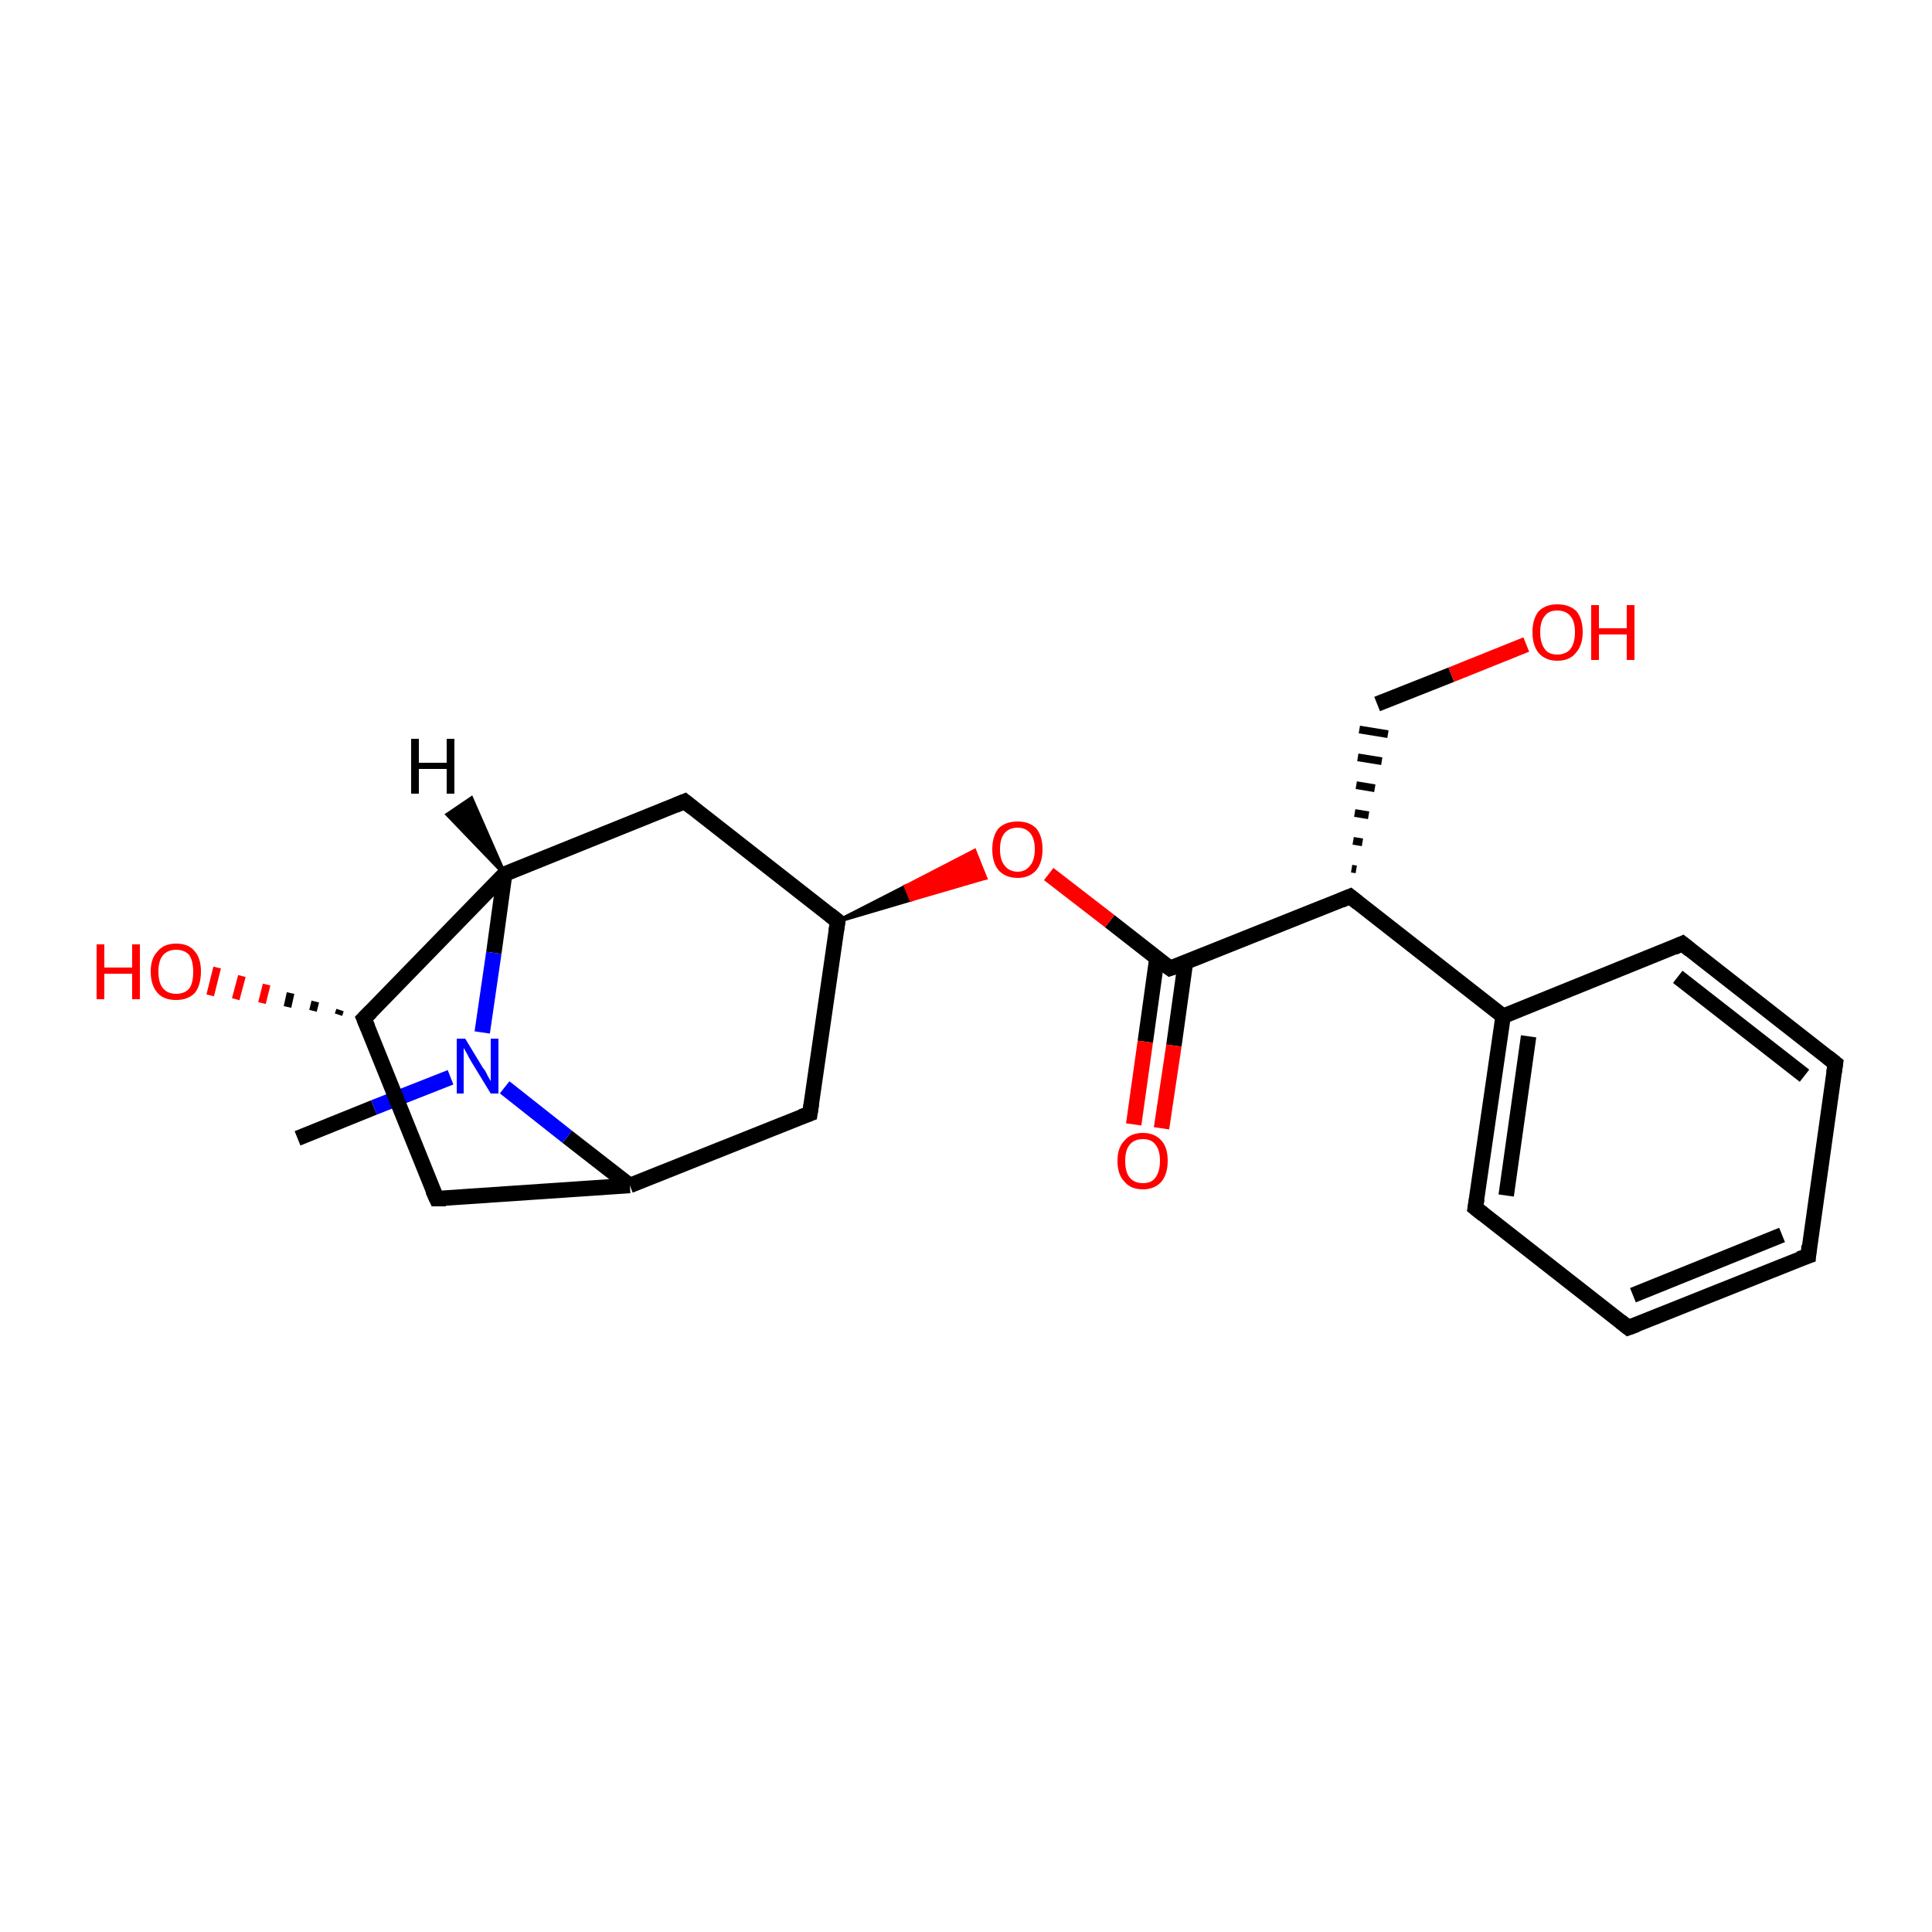 <?xml version='1.0' encoding='iso-8859-1'?>
<svg version='1.1' baseProfile='full'
              xmlns='http://www.w3.org/2000/svg'
                      xmlns:rdkit='http://www.rdkit.org/xml'
                      xmlns:xlink='http://www.w3.org/1999/xlink'
                  xml:space='preserve'
width='250px' height='250px' viewBox='0 0 250 250'>
<!-- END OF HEADER -->
<rect style='opacity:1.0;fill:#FFFFFF;stroke:none' width='250.0' height='250.0' x='0.0' y='0.0'> </rect>
<path class='bond-0 atom-0 atom-17' d='M 38.5,147.3 L 48.4,143.3' style='fill:none;fill-rule:evenodd;stroke:#000000;stroke-width:2.0px;stroke-linecap:butt;stroke-linejoin:miter;stroke-opacity:1' />
<path class='bond-0 atom-0 atom-17' d='M 48.4,143.3 L 58.3,139.4' style='fill:none;fill-rule:evenodd;stroke:#0000FF;stroke-width:2.0px;stroke-linecap:butt;stroke-linejoin:miter;stroke-opacity:1' />
<path class='bond-1 atom-1 atom-2' d='M 234.0,162.5 L 210.7,171.8' style='fill:none;fill-rule:evenodd;stroke:#000000;stroke-width:2.0px;stroke-linecap:butt;stroke-linejoin:miter;stroke-opacity:1' />
<path class='bond-1 atom-1 atom-2' d='M 230.6,159.8 L 211.3,167.6' style='fill:none;fill-rule:evenodd;stroke:#000000;stroke-width:2.0px;stroke-linecap:butt;stroke-linejoin:miter;stroke-opacity:1' />
<path class='bond-2 atom-1 atom-3' d='M 234.0,162.5 L 237.5,137.6' style='fill:none;fill-rule:evenodd;stroke:#000000;stroke-width:2.0px;stroke-linecap:butt;stroke-linejoin:miter;stroke-opacity:1' />
<path class='bond-3 atom-2 atom-4' d='M 210.7,171.8 L 190.9,156.3' style='fill:none;fill-rule:evenodd;stroke:#000000;stroke-width:2.0px;stroke-linecap:butt;stroke-linejoin:miter;stroke-opacity:1' />
<path class='bond-4 atom-3 atom-5' d='M 237.5,137.6 L 217.7,122.1' style='fill:none;fill-rule:evenodd;stroke:#000000;stroke-width:2.0px;stroke-linecap:butt;stroke-linejoin:miter;stroke-opacity:1' />
<path class='bond-4 atom-3 atom-5' d='M 233.5,139.2 L 217.1,126.4' style='fill:none;fill-rule:evenodd;stroke:#000000;stroke-width:2.0px;stroke-linecap:butt;stroke-linejoin:miter;stroke-opacity:1' />
<path class='bond-5 atom-4 atom-10' d='M 190.9,156.3 L 194.5,131.5' style='fill:none;fill-rule:evenodd;stroke:#000000;stroke-width:2.0px;stroke-linecap:butt;stroke-linejoin:miter;stroke-opacity:1' />
<path class='bond-5 atom-4 atom-10' d='M 194.9,154.7 L 197.8,134.1' style='fill:none;fill-rule:evenodd;stroke:#000000;stroke-width:2.0px;stroke-linecap:butt;stroke-linejoin:miter;stroke-opacity:1' />
<path class='bond-6 atom-5 atom-10' d='M 217.7,122.1 L 194.5,131.5' style='fill:none;fill-rule:evenodd;stroke:#000000;stroke-width:2.0px;stroke-linecap:butt;stroke-linejoin:miter;stroke-opacity:1' />
<path class='bond-7 atom-6 atom-11' d='M 104.8,144.1 L 81.5,153.4' style='fill:none;fill-rule:evenodd;stroke:#000000;stroke-width:2.0px;stroke-linecap:butt;stroke-linejoin:miter;stroke-opacity:1' />
<path class='bond-8 atom-6 atom-12' d='M 104.8,144.1 L 108.4,119.2' style='fill:none;fill-rule:evenodd;stroke:#000000;stroke-width:2.0px;stroke-linecap:butt;stroke-linejoin:miter;stroke-opacity:1' />
<path class='bond-9 atom-7 atom-11' d='M 56.5,155.1 L 81.5,153.4' style='fill:none;fill-rule:evenodd;stroke:#000000;stroke-width:2.0px;stroke-linecap:butt;stroke-linejoin:miter;stroke-opacity:1' />
<path class='bond-10 atom-7 atom-15' d='M 56.5,155.1 L 47.1,131.8' style='fill:none;fill-rule:evenodd;stroke:#000000;stroke-width:2.0px;stroke-linecap:butt;stroke-linejoin:miter;stroke-opacity:1' />
<path class='bond-11 atom-8 atom-12' d='M 88.6,103.7 L 108.4,119.2' style='fill:none;fill-rule:evenodd;stroke:#000000;stroke-width:2.0px;stroke-linecap:butt;stroke-linejoin:miter;stroke-opacity:1' />
<path class='bond-12 atom-8 atom-14' d='M 88.6,103.7 L 65.3,113.1' style='fill:none;fill-rule:evenodd;stroke:#000000;stroke-width:2.0px;stroke-linecap:butt;stroke-linejoin:miter;stroke-opacity:1' />
<path class='bond-13 atom-13 atom-9' d='M 175.5,112.5 L 174.9,112.4' style='fill:none;fill-rule:evenodd;stroke:#000000;stroke-width:1.0px;stroke-linecap:butt;stroke-linejoin:miter;stroke-opacity:1' />
<path class='bond-13 atom-13 atom-9' d='M 176.3,109.0 L 175.1,108.8' style='fill:none;fill-rule:evenodd;stroke:#000000;stroke-width:1.0px;stroke-linecap:butt;stroke-linejoin:miter;stroke-opacity:1' />
<path class='bond-13 atom-13 atom-9' d='M 177.1,105.5 L 175.3,105.2' style='fill:none;fill-rule:evenodd;stroke:#000000;stroke-width:1.0px;stroke-linecap:butt;stroke-linejoin:miter;stroke-opacity:1' />
<path class='bond-13 atom-13 atom-9' d='M 177.9,102.0 L 175.5,101.6' style='fill:none;fill-rule:evenodd;stroke:#000000;stroke-width:1.0px;stroke-linecap:butt;stroke-linejoin:miter;stroke-opacity:1' />
<path class='bond-13 atom-13 atom-9' d='M 178.8,98.5 L 175.7,98.0' style='fill:none;fill-rule:evenodd;stroke:#000000;stroke-width:1.0px;stroke-linecap:butt;stroke-linejoin:miter;stroke-opacity:1' />
<path class='bond-13 atom-13 atom-9' d='M 179.6,95.0 L 175.9,94.4' style='fill:none;fill-rule:evenodd;stroke:#000000;stroke-width:1.0px;stroke-linecap:butt;stroke-linejoin:miter;stroke-opacity:1' />
<path class='bond-14 atom-9 atom-18' d='M 178.2,91.1 L 187.8,87.3' style='fill:none;fill-rule:evenodd;stroke:#000000;stroke-width:2.0px;stroke-linecap:butt;stroke-linejoin:miter;stroke-opacity:1' />
<path class='bond-14 atom-9 atom-18' d='M 187.8,87.3 L 197.5,83.4' style='fill:none;fill-rule:evenodd;stroke:#FF0000;stroke-width:2.0px;stroke-linecap:butt;stroke-linejoin:miter;stroke-opacity:1' />
<path class='bond-15 atom-10 atom-13' d='M 194.5,131.5 L 174.7,116.0' style='fill:none;fill-rule:evenodd;stroke:#000000;stroke-width:2.0px;stroke-linecap:butt;stroke-linejoin:miter;stroke-opacity:1' />
<path class='bond-16 atom-11 atom-17' d='M 81.5,153.4 L 73.4,147.1' style='fill:none;fill-rule:evenodd;stroke:#000000;stroke-width:2.0px;stroke-linecap:butt;stroke-linejoin:miter;stroke-opacity:1' />
<path class='bond-16 atom-11 atom-17' d='M 73.4,147.1 L 65.3,140.7' style='fill:none;fill-rule:evenodd;stroke:#0000FF;stroke-width:2.0px;stroke-linecap:butt;stroke-linejoin:miter;stroke-opacity:1' />
<path class='bond-17 atom-12 atom-21' d='M 108.4,119.2 L 117.2,114.7 L 117.9,116.4 Z' style='fill:#000000;fill-rule:evenodd;fill-opacity:1;stroke:#000000;stroke-width:0.5px;stroke-linecap:butt;stroke-linejoin:miter;stroke-opacity:1;' />
<path class='bond-17 atom-12 atom-21' d='M 117.2,114.7 L 127.5,113.6 L 126.1,110.1 Z' style='fill:#FF0000;fill-rule:evenodd;fill-opacity:1;stroke:#FF0000;stroke-width:0.5px;stroke-linecap:butt;stroke-linejoin:miter;stroke-opacity:1;' />
<path class='bond-17 atom-12 atom-21' d='M 117.2,114.7 L 117.9,116.4 L 127.5,113.6 Z' style='fill:#FF0000;fill-rule:evenodd;fill-opacity:1;stroke:#FF0000;stroke-width:0.5px;stroke-linecap:butt;stroke-linejoin:miter;stroke-opacity:1;' />
<path class='bond-18 atom-13 atom-16' d='M 174.7,116.0 L 151.4,125.3' style='fill:none;fill-rule:evenodd;stroke:#000000;stroke-width:2.0px;stroke-linecap:butt;stroke-linejoin:miter;stroke-opacity:1' />
<path class='bond-19 atom-14 atom-15' d='M 65.3,113.1 L 47.1,131.8' style='fill:none;fill-rule:evenodd;stroke:#000000;stroke-width:2.0px;stroke-linecap:butt;stroke-linejoin:miter;stroke-opacity:1' />
<path class='bond-20 atom-14 atom-17' d='M 65.3,113.1 L 63.9,123.3' style='fill:none;fill-rule:evenodd;stroke:#000000;stroke-width:2.0px;stroke-linecap:butt;stroke-linejoin:miter;stroke-opacity:1' />
<path class='bond-20 atom-14 atom-17' d='M 63.9,123.3 L 62.4,133.6' style='fill:none;fill-rule:evenodd;stroke:#0000FF;stroke-width:2.0px;stroke-linecap:butt;stroke-linejoin:miter;stroke-opacity:1' />
<path class='bond-21 atom-15 atom-19' d='M 43.8,131.3 L 44.0,130.7' style='fill:none;fill-rule:evenodd;stroke:#000000;stroke-width:1.0px;stroke-linecap:butt;stroke-linejoin:miter;stroke-opacity:1' />
<path class='bond-21 atom-15 atom-19' d='M 40.5,130.8 L 40.8,129.6' style='fill:none;fill-rule:evenodd;stroke:#000000;stroke-width:1.0px;stroke-linecap:butt;stroke-linejoin:miter;stroke-opacity:1' />
<path class='bond-21 atom-15 atom-19' d='M 37.2,130.3 L 37.6,128.5' style='fill:none;fill-rule:evenodd;stroke:#000000;stroke-width:1.0px;stroke-linecap:butt;stroke-linejoin:miter;stroke-opacity:1' />
<path class='bond-21 atom-15 atom-19' d='M 33.9,129.8 L 34.5,127.4' style='fill:none;fill-rule:evenodd;stroke:#FF0000;stroke-width:1.0px;stroke-linecap:butt;stroke-linejoin:miter;stroke-opacity:1' />
<path class='bond-21 atom-15 atom-19' d='M 30.5,129.3 L 31.3,126.3' style='fill:none;fill-rule:evenodd;stroke:#FF0000;stroke-width:1.0px;stroke-linecap:butt;stroke-linejoin:miter;stroke-opacity:1' />
<path class='bond-21 atom-15 atom-19' d='M 27.2,128.8 L 28.1,125.2' style='fill:none;fill-rule:evenodd;stroke:#FF0000;stroke-width:1.0px;stroke-linecap:butt;stroke-linejoin:miter;stroke-opacity:1' />
<path class='bond-22 atom-16 atom-20' d='M 149.7,124.0 L 148.2,134.8' style='fill:none;fill-rule:evenodd;stroke:#000000;stroke-width:2.0px;stroke-linecap:butt;stroke-linejoin:miter;stroke-opacity:1' />
<path class='bond-22 atom-16 atom-20' d='M 148.2,134.8 L 146.7,145.5' style='fill:none;fill-rule:evenodd;stroke:#FF0000;stroke-width:2.0px;stroke-linecap:butt;stroke-linejoin:miter;stroke-opacity:1' />
<path class='bond-22 atom-16 atom-20' d='M 153.4,124.5 L 151.9,135.3' style='fill:none;fill-rule:evenodd;stroke:#000000;stroke-width:2.0px;stroke-linecap:butt;stroke-linejoin:miter;stroke-opacity:1' />
<path class='bond-22 atom-16 atom-20' d='M 151.9,135.3 L 150.3,146.0' style='fill:none;fill-rule:evenodd;stroke:#FF0000;stroke-width:2.0px;stroke-linecap:butt;stroke-linejoin:miter;stroke-opacity:1' />
<path class='bond-23 atom-16 atom-21' d='M 151.4,125.3 L 143.6,119.2' style='fill:none;fill-rule:evenodd;stroke:#000000;stroke-width:2.0px;stroke-linecap:butt;stroke-linejoin:miter;stroke-opacity:1' />
<path class='bond-23 atom-16 atom-21' d='M 143.6,119.2 L 135.7,113.1' style='fill:none;fill-rule:evenodd;stroke:#FF0000;stroke-width:2.0px;stroke-linecap:butt;stroke-linejoin:miter;stroke-opacity:1' />
<path class='bond-24 atom-14 atom-22' d='M 65.3,113.1 L 57.9,105.4 L 61.0,103.3 Z' style='fill:#000000;fill-rule:evenodd;fill-opacity:1;stroke:#000000;stroke-width:0.5px;stroke-linecap:butt;stroke-linejoin:miter;stroke-opacity:1;' />
<path d='M 232.8,162.9 L 234.0,162.5 L 234.1,161.2' style='fill:none;stroke:#000000;stroke-width:2.0px;stroke-linecap:butt;stroke-linejoin:miter;stroke-opacity:1;' />
<path d='M 211.8,171.4 L 210.7,171.8 L 209.7,171.0' style='fill:none;stroke:#000000;stroke-width:2.0px;stroke-linecap:butt;stroke-linejoin:miter;stroke-opacity:1;' />
<path d='M 237.3,138.9 L 237.5,137.6 L 236.5,136.8' style='fill:none;stroke:#000000;stroke-width:2.0px;stroke-linecap:butt;stroke-linejoin:miter;stroke-opacity:1;' />
<path d='M 191.9,157.1 L 190.9,156.3 L 191.1,155.1' style='fill:none;stroke:#000000;stroke-width:2.0px;stroke-linecap:butt;stroke-linejoin:miter;stroke-opacity:1;' />
<path d='M 218.7,122.9 L 217.7,122.1 L 216.6,122.6' style='fill:none;stroke:#000000;stroke-width:2.0px;stroke-linecap:butt;stroke-linejoin:miter;stroke-opacity:1;' />
<path d='M 103.7,144.5 L 104.8,144.1 L 105.0,142.8' style='fill:none;stroke:#000000;stroke-width:2.0px;stroke-linecap:butt;stroke-linejoin:miter;stroke-opacity:1;' />
<path d='M 57.7,155.1 L 56.5,155.1 L 56.0,154.0' style='fill:none;stroke:#000000;stroke-width:2.0px;stroke-linecap:butt;stroke-linejoin:miter;stroke-opacity:1;' />
<path d='M 89.6,104.5 L 88.6,103.7 L 87.4,104.2' style='fill:none;stroke:#000000;stroke-width:2.0px;stroke-linecap:butt;stroke-linejoin:miter;stroke-opacity:1;' />
<path d='M 108.2,120.5 L 108.4,119.2 L 107.4,118.4' style='fill:none;stroke:#000000;stroke-width:2.0px;stroke-linecap:butt;stroke-linejoin:miter;stroke-opacity:1;' />
<path d='M 175.7,116.8 L 174.7,116.0 L 173.5,116.5' style='fill:none;stroke:#000000;stroke-width:2.0px;stroke-linecap:butt;stroke-linejoin:miter;stroke-opacity:1;' />
<path d='M 47.6,133.0 L 47.1,131.8 L 48.0,130.9' style='fill:none;stroke:#000000;stroke-width:2.0px;stroke-linecap:butt;stroke-linejoin:miter;stroke-opacity:1;' />
<path d='M 152.6,124.9 L 151.4,125.3 L 151.0,125.0' style='fill:none;stroke:#000000;stroke-width:2.0px;stroke-linecap:butt;stroke-linejoin:miter;stroke-opacity:1;' />
<path class='atom-17' d='M 60.2 134.4
L 62.5 138.2
Q 62.8 138.5, 63.1 139.2
Q 63.5 139.9, 63.5 139.9
L 63.5 134.4
L 64.5 134.4
L 64.5 141.5
L 63.5 141.5
L 61.0 137.4
Q 60.7 136.9, 60.4 136.3
Q 60.1 135.8, 60.0 135.6
L 60.0 141.5
L 59.1 141.5
L 59.1 134.4
L 60.2 134.4
' fill='#0000FF'/>
<path class='atom-18' d='M 198.3 81.8
Q 198.3 80.1, 199.1 79.1
Q 200.0 78.2, 201.5 78.2
Q 203.1 78.2, 204.0 79.1
Q 204.8 80.1, 204.8 81.8
Q 204.8 83.5, 203.9 84.5
Q 203.1 85.5, 201.5 85.5
Q 200.0 85.5, 199.1 84.5
Q 198.3 83.5, 198.3 81.8
M 201.5 84.7
Q 202.6 84.7, 203.2 84.0
Q 203.8 83.2, 203.8 81.8
Q 203.8 80.4, 203.2 79.7
Q 202.6 79.0, 201.5 79.0
Q 200.4 79.0, 199.9 79.7
Q 199.3 80.4, 199.3 81.8
Q 199.3 83.2, 199.9 84.0
Q 200.4 84.7, 201.5 84.7
' fill='#FF0000'/>
<path class='atom-18' d='M 205.9 78.3
L 206.9 78.3
L 206.9 81.3
L 210.5 81.3
L 210.5 78.3
L 211.5 78.3
L 211.5 85.4
L 210.5 85.4
L 210.5 82.1
L 206.9 82.1
L 206.9 85.4
L 205.9 85.4
L 205.9 78.3
' fill='#FF0000'/>
<path class='atom-19' d='M 12.5 122.2
L 13.5 122.2
L 13.5 125.2
L 17.1 125.2
L 17.1 122.2
L 18.1 122.2
L 18.1 129.3
L 17.1 129.3
L 17.1 126.0
L 13.5 126.0
L 13.5 129.3
L 12.5 129.3
L 12.5 122.2
' fill='#FF0000'/>
<path class='atom-19' d='M 19.5 125.7
Q 19.5 124.0, 20.4 123.1
Q 21.2 122.1, 22.8 122.1
Q 24.4 122.1, 25.2 123.1
Q 26.0 124.0, 26.0 125.7
Q 26.0 127.5, 25.2 128.5
Q 24.3 129.4, 22.8 129.4
Q 21.2 129.4, 20.4 128.5
Q 19.5 127.5, 19.5 125.7
M 22.8 128.6
Q 23.9 128.6, 24.5 127.9
Q 25.0 127.2, 25.0 125.7
Q 25.0 124.4, 24.5 123.6
Q 23.9 122.9, 22.8 122.9
Q 21.7 122.9, 21.1 123.6
Q 20.5 124.3, 20.5 125.7
Q 20.5 127.2, 21.1 127.9
Q 21.7 128.6, 22.8 128.6
' fill='#FF0000'/>
<path class='atom-20' d='M 144.6 150.2
Q 144.6 148.5, 145.5 147.6
Q 146.3 146.6, 147.9 146.6
Q 149.4 146.6, 150.3 147.6
Q 151.1 148.5, 151.1 150.2
Q 151.1 151.9, 150.3 152.9
Q 149.4 153.9, 147.9 153.9
Q 146.3 153.9, 145.5 152.9
Q 144.6 152.0, 144.6 150.2
M 147.9 153.1
Q 149.0 153.1, 149.5 152.4
Q 150.1 151.6, 150.1 150.2
Q 150.1 148.8, 149.5 148.1
Q 149.0 147.4, 147.9 147.4
Q 146.8 147.4, 146.2 148.1
Q 145.6 148.8, 145.6 150.2
Q 145.6 151.7, 146.2 152.4
Q 146.8 153.1, 147.9 153.1
' fill='#FF0000'/>
<path class='atom-21' d='M 128.4 109.9
Q 128.4 108.2, 129.2 107.2
Q 130.1 106.3, 131.7 106.3
Q 133.2 106.3, 134.1 107.2
Q 134.9 108.2, 134.9 109.9
Q 134.9 111.6, 134.1 112.6
Q 133.2 113.6, 131.7 113.6
Q 130.1 113.6, 129.2 112.6
Q 128.4 111.6, 128.4 109.9
M 131.7 112.8
Q 132.7 112.8, 133.3 112.0
Q 133.9 111.3, 133.9 109.9
Q 133.9 108.5, 133.3 107.8
Q 132.7 107.1, 131.7 107.1
Q 130.6 107.1, 130.0 107.8
Q 129.4 108.5, 129.4 109.9
Q 129.4 111.3, 130.0 112.0
Q 130.6 112.8, 131.7 112.8
' fill='#FF0000'/>
<path class='atom-22' d='M 53.2 95.6
L 54.2 95.6
L 54.2 98.7
L 57.8 98.7
L 57.8 95.6
L 58.8 95.6
L 58.8 102.7
L 57.8 102.7
L 57.8 99.5
L 54.2 99.5
L 54.2 102.7
L 53.2 102.7
L 53.2 95.6
' fill='#000000'/>
</svg>
